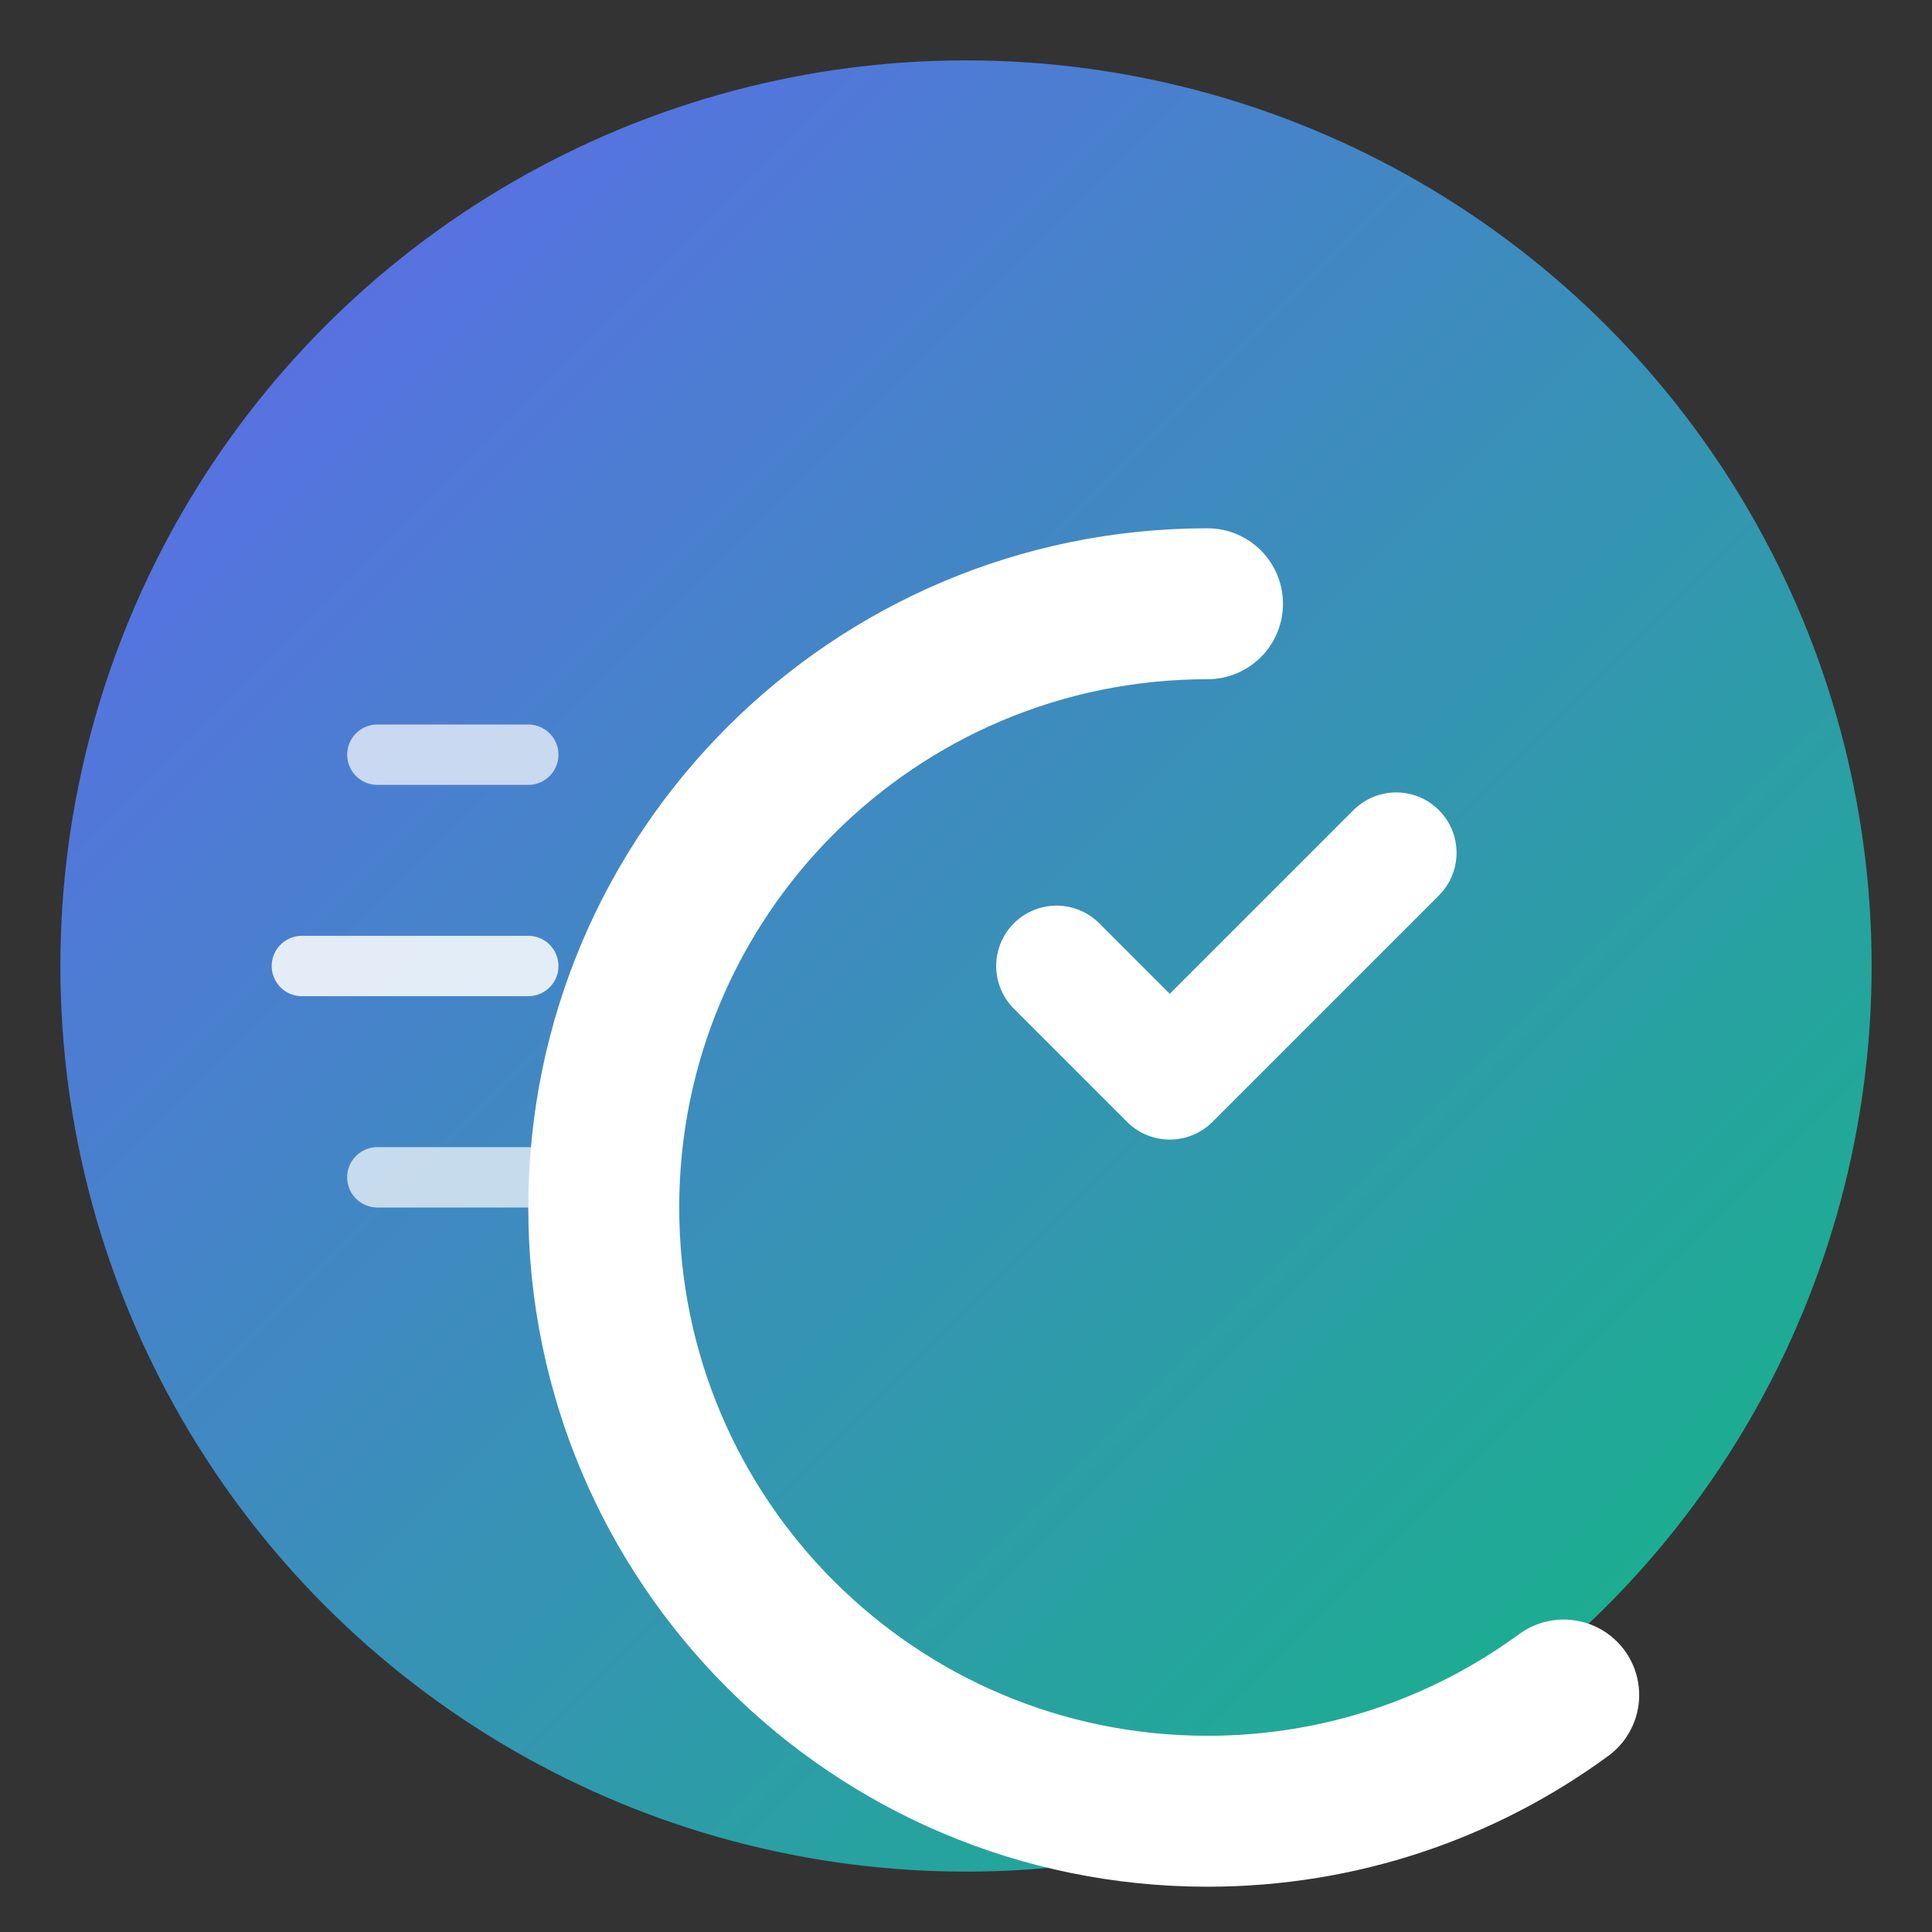 <svg xmlns="http://www.w3.org/2000/svg" viewBox="0 0 512 512">
  <rect x="0" y="0" width="512" height="512" fill="#333333" stroke="none"/>
  <defs>
    <linearGradient id="grad" x1="0%" y1="0%" x2="100%" y2="100%">
      <stop offset="0%" style="stop-color:#6366f1;stop-opacity:1" />
      <stop offset="100%" style="stop-color:#10b981;stop-opacity:1" />
    </linearGradient>
  </defs>
  <!-- Background circle -->
  <circle cx="256" cy="256" r="240" fill="url(#grad)"/>
  <!-- Stylized C shape -->
  <path d="M320 160c-88.4 0-160 71.6-160 160s71.6 160 160 160c35.3 0 67.9-11.4 94.4-30.8" 
        fill="none" 
        stroke="#ffffff" 
        stroke-width="40" 
        stroke-linecap="round"/>
  <!-- Checkmark / payment confirmation -->
  <path d="M280 256l30 30 60-60" 
        fill="none" 
        stroke="#ffffff" 
        stroke-width="32" 
        stroke-linecap="round" 
        stroke-linejoin="round"/>
  <!-- Speed lines / instant payment indicator -->
  <line x1="140" y1="200" x2="100" y2="200" stroke="#ffffff" stroke-width="16" stroke-linecap="round" opacity="0.7"/>
  <line x1="140" y1="256" x2="80" y2="256" stroke="#ffffff" stroke-width="16" stroke-linecap="round" opacity="0.85"/>
  <line x1="140" y1="312" x2="100" y2="312" stroke="#ffffff" stroke-width="16" stroke-linecap="round" opacity="0.7"/>
</svg>


